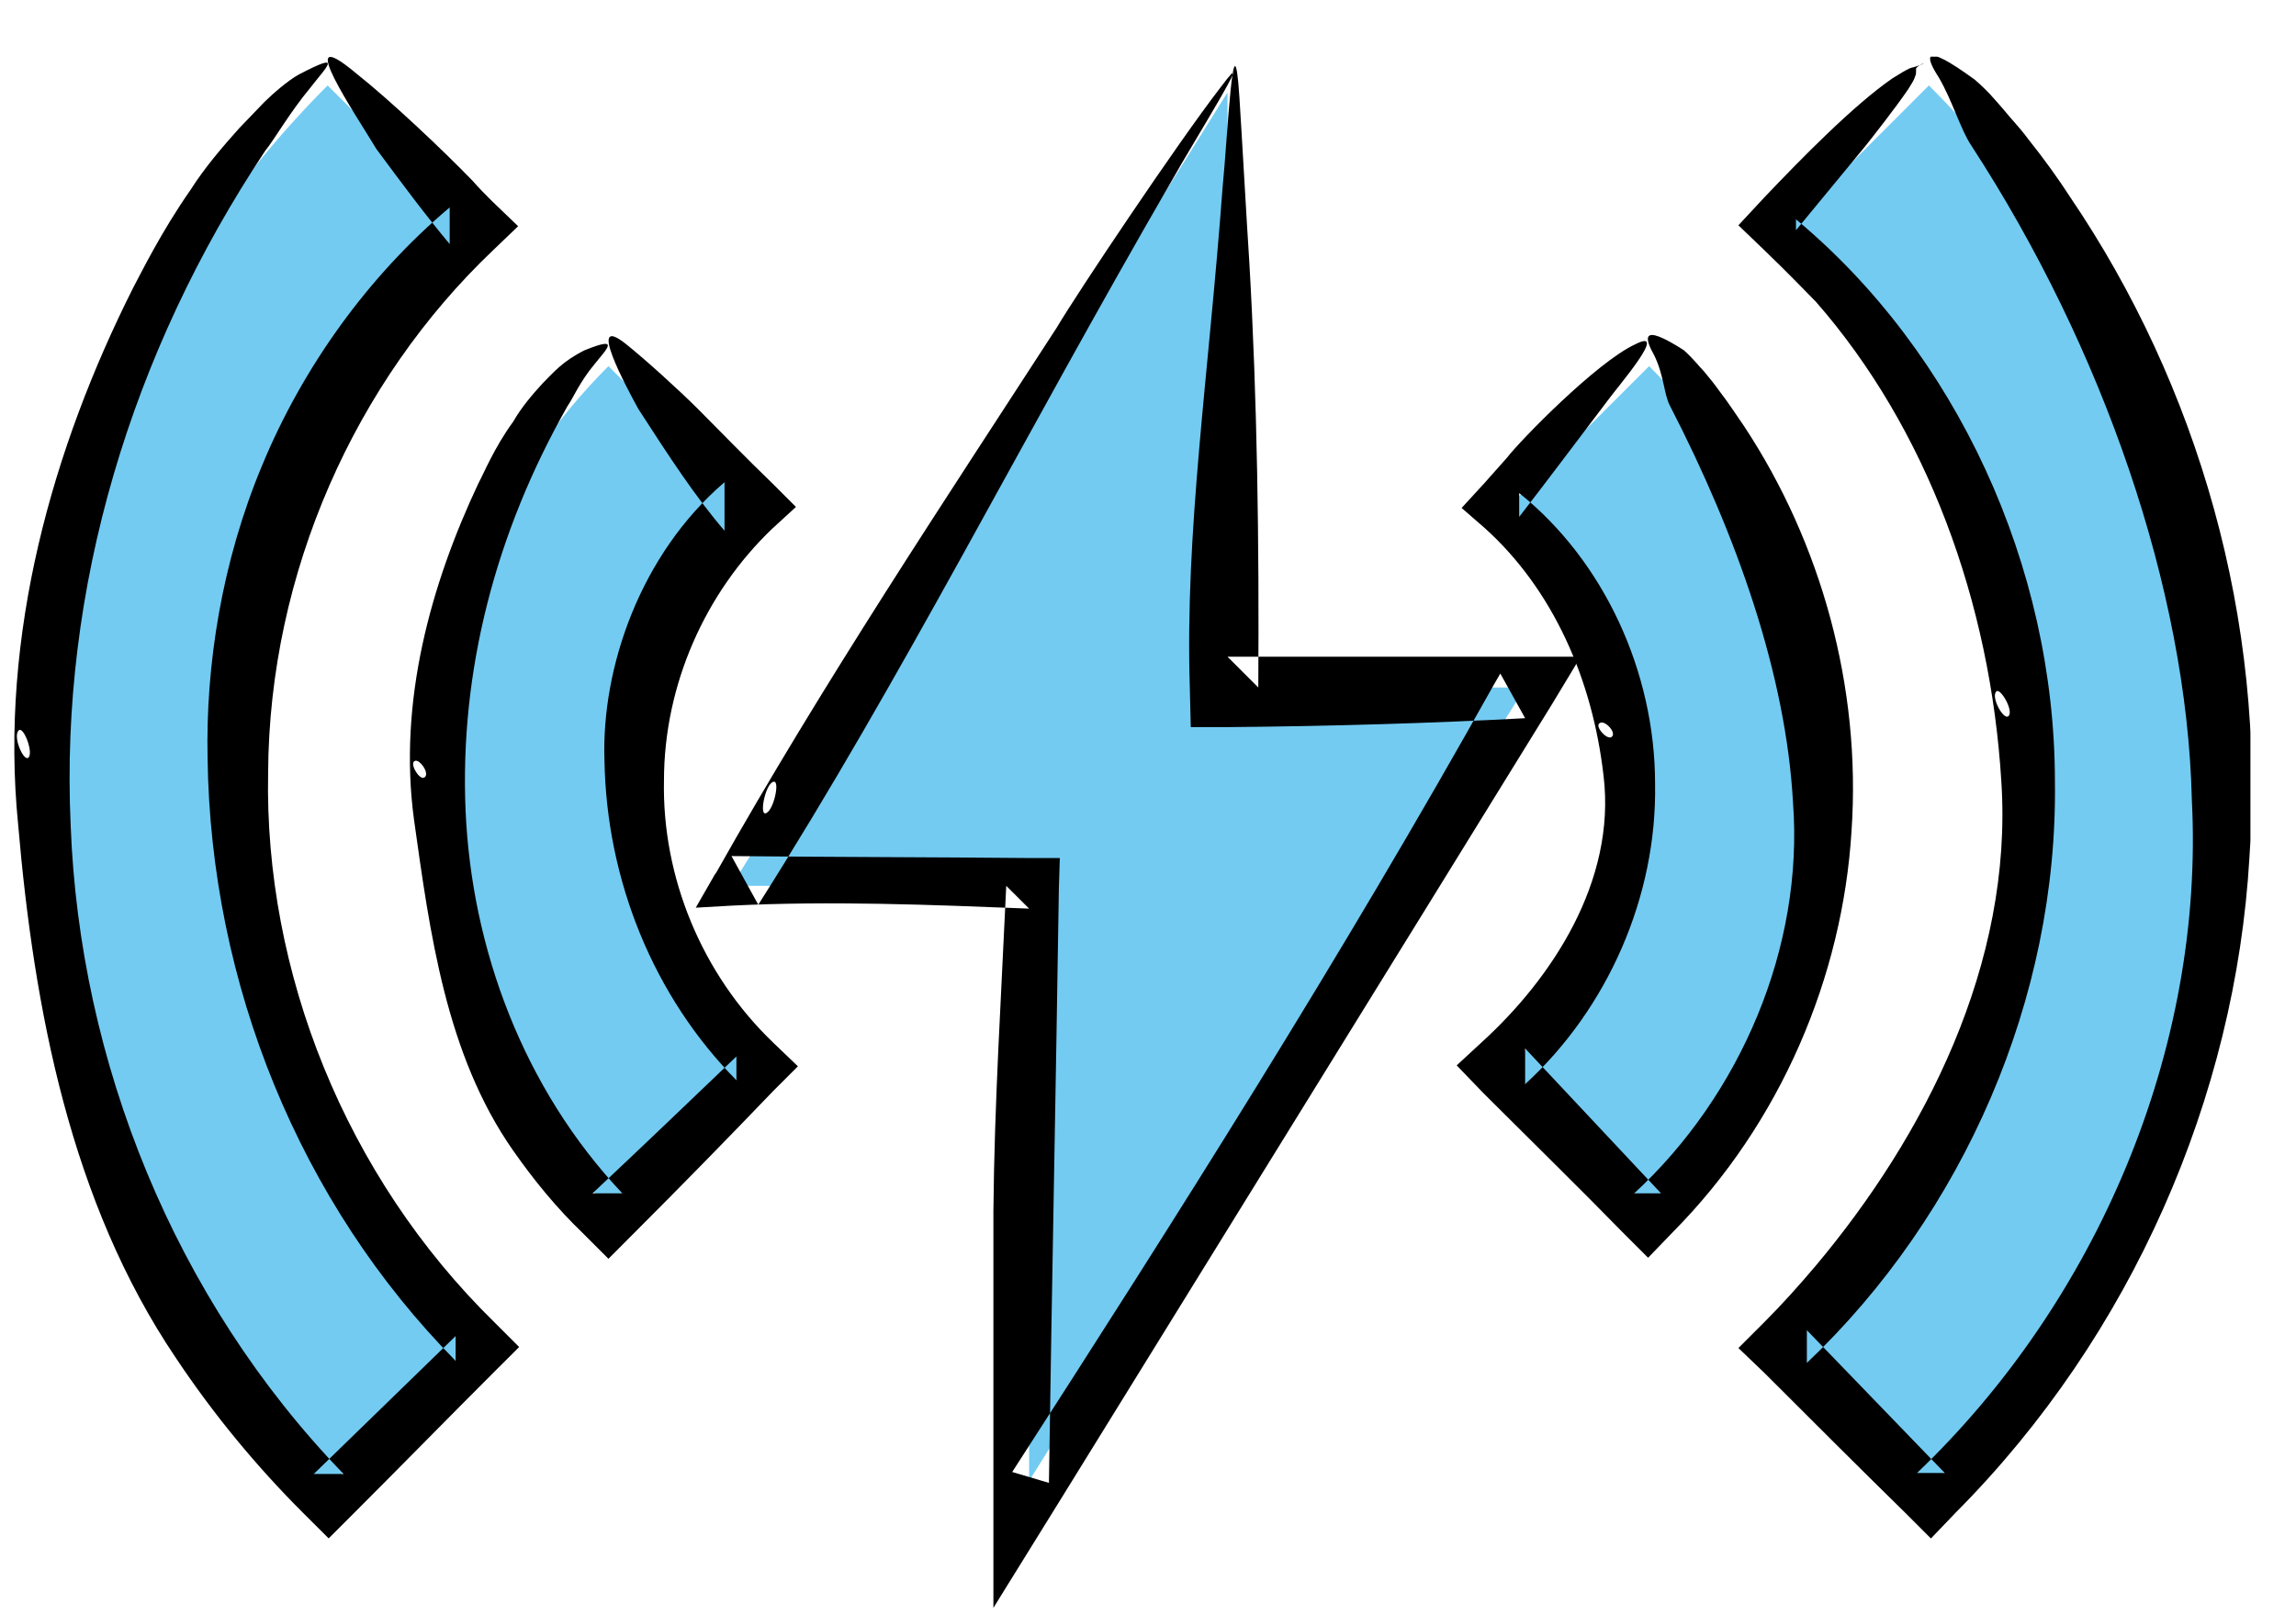 <svg width="27" height="19" viewBox="0 0 27 19" fill="none" xmlns="http://www.w3.org/2000/svg">
<g clip-path="url(#clip0)">
<path d="M3.853 1.005L5.498 2.65C3.818 4.342 2.768 6.675 2.768 9.253C2.768 11.832 3.807 14.165 5.498 15.857L3.853 17.502C1.742 15.39 0.435 12.473 0.435 9.253C0.435 6.033 1.742 3.117 3.853 1.005ZM22.683 1.005C24.795 3.117 26.102 6.033 26.102 9.253C26.102 12.473 24.795 15.39 22.683 17.502L21.038 15.857C22.73 14.165 23.768 11.832 23.768 9.253C23.768 6.675 22.718 4.342 21.038 2.65L22.683 1.005ZM14.435 1.087V8.087H17.935L12.102 17.42V10.42H8.602L14.435 1.087ZM7.155 4.307L8.8 5.952C7.96 6.803 7.435 7.97 7.435 9.253C7.435 10.537 7.96 11.703 8.8 12.555L7.155 14.2C5.883 12.94 5.102 11.19 5.102 9.253C5.102 7.317 5.883 5.578 7.155 4.307ZM19.393 4.307C20.665 5.578 21.447 7.328 21.447 9.253C21.447 11.19 20.665 12.94 19.393 14.2L17.748 12.555C18.588 11.715 19.113 10.548 19.113 9.253C19.113 7.97 18.588 6.803 17.748 5.952L19.393 4.307Z" fill="#73CBF2"/>
<path fill-rule="evenodd" clip-rule="evenodd" d="M18.857 9.125C19.008 10.373 18.238 11.517 17.433 12.252L17.13 12.532L17.433 12.847L17.526 12.94C18.052 13.465 18.588 13.99 19.078 14.492L19.381 14.795L19.673 14.492C20.945 13.208 21.668 11.482 21.773 9.778C21.89 8.075 21.412 6.383 20.513 5.018C20.432 4.902 20.327 4.738 20.21 4.587C20.152 4.505 20.093 4.435 20.035 4.365C19.977 4.307 19.93 4.237 19.802 4.12C19.277 3.782 19.347 3.992 19.452 4.178C19.568 4.412 19.568 4.645 19.638 4.773C20.432 6.313 21.003 7.947 21.085 9.44C21.213 11.143 20.467 12.882 19.218 14.037H19.533L17.935 12.333V12.753C18.903 11.867 19.487 10.548 19.463 9.218C19.463 7.9 18.857 6.593 17.865 5.8V6.08C18.192 5.66 18.53 5.205 18.903 4.715C19.02 4.552 19.638 3.84 19.23 4.05C18.775 4.26 17.877 5.182 17.725 5.38C17.632 5.485 17.55 5.578 17.456 5.683L17.188 5.975L17.456 6.208C18.262 6.932 18.728 7.993 18.857 9.125ZM18.95 8.67C18.892 8.705 18.752 8.542 18.81 8.507C18.868 8.46 19.02 8.623 18.95 8.67Z" fill="black"/>
<path fill-rule="evenodd" clip-rule="evenodd" d="M4.868 9.638C5.055 10.968 5.242 12.403 6.035 13.535C6.28 13.885 6.548 14.212 6.851 14.503L7.155 14.807L7.458 14.503C8.018 13.943 8.566 13.383 9.091 12.835L9.383 12.543L9.091 12.263C8.252 11.458 7.785 10.315 7.808 9.183C7.808 8.052 8.298 6.967 9.08 6.22L9.36 5.963L9.08 5.683C8.765 5.38 8.485 5.088 8.205 4.808C7.983 4.587 7.598 4.237 7.365 4.05C6.886 3.665 7.365 4.552 7.505 4.808C7.867 5.368 8.17 5.835 8.52 6.243V5.672C7.528 6.523 7.073 7.853 7.108 8.938C7.131 10.362 7.691 11.727 8.66 12.707V12.427C8.1 12.963 7.54 13.5 6.968 14.037H7.318C6.152 12.8 5.545 11.155 5.475 9.533C5.405 7.9 5.825 6.267 6.676 4.773C6.735 4.692 6.816 4.493 6.992 4.283C7.131 4.108 7.306 3.945 6.875 4.12C6.618 4.248 6.513 4.377 6.385 4.505C6.256 4.645 6.128 4.797 6.035 4.96C5.813 5.263 5.685 5.578 5.627 5.683C5.066 6.873 4.681 8.25 4.868 9.638ZM4.985 9.148C4.926 9.172 4.81 8.973 4.88 8.95C4.938 8.927 5.066 9.113 4.985 9.148Z" fill="black"/>
<path fill-rule="evenodd" clip-rule="evenodd" d="M8.427 10.257L8.403 10.292L8.182 10.677L8.602 10.653C9.768 10.595 10.935 10.642 12.102 10.688L11.833 10.42C11.775 11.703 11.693 12.987 11.682 14.247C11.682 15.32 11.682 16.393 11.682 17.42V18.913L12.463 17.653C14.458 14.422 16.395 11.295 18.25 8.285L18.588 7.725H17.935C16.722 7.725 15.567 7.725 14.435 7.725L14.797 8.087C14.808 6.383 14.785 4.703 14.692 3.093C14.657 2.557 14.61 1.693 14.575 1.145C14.505 0.072 14.435 1.635 14.377 2.207C14.213 4.423 13.933 6.255 13.992 8.098L14.003 8.553H14.435C15.672 8.542 16.85 8.507 17.935 8.448L17.643 7.923L17.562 8.063C15.788 11.237 13.852 14.293 11.903 17.315L12.335 17.443C12.37 15.098 12.417 12.765 12.452 10.443L12.463 10.093H12.102C10.935 10.082 9.768 10.082 8.602 10.07L8.917 10.642C10.62 7.958 12.008 5.182 13.793 2.102C13.98 1.763 14.843 0.375 14.353 1.028C13.84 1.693 12.662 3.455 12.428 3.852C11.098 5.905 9.675 8.04 8.427 10.257ZM8.998 9.568C8.928 9.568 9.01 9.195 9.103 9.195C9.173 9.195 9.092 9.557 8.998 9.568Z" fill="black"/>
<path fill-rule="evenodd" clip-rule="evenodd" d="M23.535 9.195C23.675 11.342 22.625 13.372 21.353 14.888C21.155 15.122 20.957 15.343 20.747 15.553L20.443 15.857L20.747 16.148C21.307 16.708 21.867 17.268 22.403 17.793L22.707 18.097L22.998 17.793C25.075 15.705 26.288 12.893 26.452 10.093C26.65 7.293 25.845 4.528 24.34 2.312C24.212 2.113 24.037 1.868 23.85 1.635C23.757 1.507 23.652 1.402 23.558 1.285C23.465 1.18 23.383 1.075 23.22 0.935C22.578 0.468 22.648 0.678 22.8 0.912C22.963 1.192 23.057 1.53 23.185 1.717C24.725 4.085 25.717 6.932 25.775 9.405C25.927 12.345 24.655 15.308 22.543 17.327H22.87L21.248 15.647V16.032C23.092 14.282 24.2 11.738 24.165 9.195C24.165 6.652 22.998 4.143 21.12 2.58V2.708C21.388 2.382 21.657 2.055 21.937 1.717C22.03 1.6 22.287 1.273 22.438 1.052C22.473 0.993 22.508 0.947 22.52 0.9C22.532 0.877 22.532 0.865 22.532 0.842V0.818V0.807C22.532 0.795 22.59 0.748 22.625 0.748C22.473 0.807 22.508 0.783 22.45 0.807C22.403 0.83 22.345 0.865 22.252 0.923C21.797 1.238 21.19 1.857 20.747 2.323L20.443 2.65L20.747 2.942C21.038 3.222 21.26 3.455 21.353 3.548C22.66 5.042 23.407 7.083 23.535 9.195ZM23.617 8.425C23.558 8.472 23.407 8.192 23.477 8.133C23.523 8.087 23.687 8.367 23.617 8.425Z" fill="black"/>
<path fill-rule="evenodd" clip-rule="evenodd" d="M0.213 9.696C0.4 11.878 0.831 14.141 2.068 15.973C2.511 16.638 3.013 17.245 3.561 17.793L3.865 18.096L4.168 17.793C4.728 17.233 5.276 16.673 5.813 16.136L6.105 15.845L5.813 15.553C4.063 13.838 3.106 11.435 3.153 9.09C3.165 6.733 4.18 4.481 5.801 2.941L6.093 2.661L5.79 2.37C5.708 2.288 5.626 2.206 5.556 2.125C5.206 1.763 4.588 1.18 4.191 0.865C3.41 0.211 4.203 1.378 4.425 1.751C4.728 2.16 4.996 2.521 5.288 2.871V2.44C4.331 3.245 3.561 4.318 3.083 5.473C2.605 6.616 2.418 7.83 2.441 8.915C2.476 11.575 3.526 14.153 5.358 16.008V15.716L3.69 17.338H4.04C2.045 15.273 0.936 12.485 0.831 9.708C0.703 6.92 1.543 4.143 3.118 1.775C3.223 1.646 3.41 1.32 3.643 1.04C3.841 0.783 4.051 0.596 3.515 0.876C3.386 0.946 3.2 1.11 3.106 1.203L2.815 1.506C2.616 1.728 2.406 1.973 2.243 2.23C1.893 2.731 1.66 3.21 1.566 3.385C0.621 5.263 -0.009 7.468 0.213 9.696ZM0.33 8.915C0.271 8.95 0.143 8.646 0.225 8.588C0.283 8.553 0.4 8.868 0.33 8.915Z" fill="black"/>
</g>
<defs>
<clipPath id="clip0">
<rect width="26.297" height="18.247" fill="white" transform="translate(0.167 0.667)"/>
</clipPath>
</defs>
</svg>
